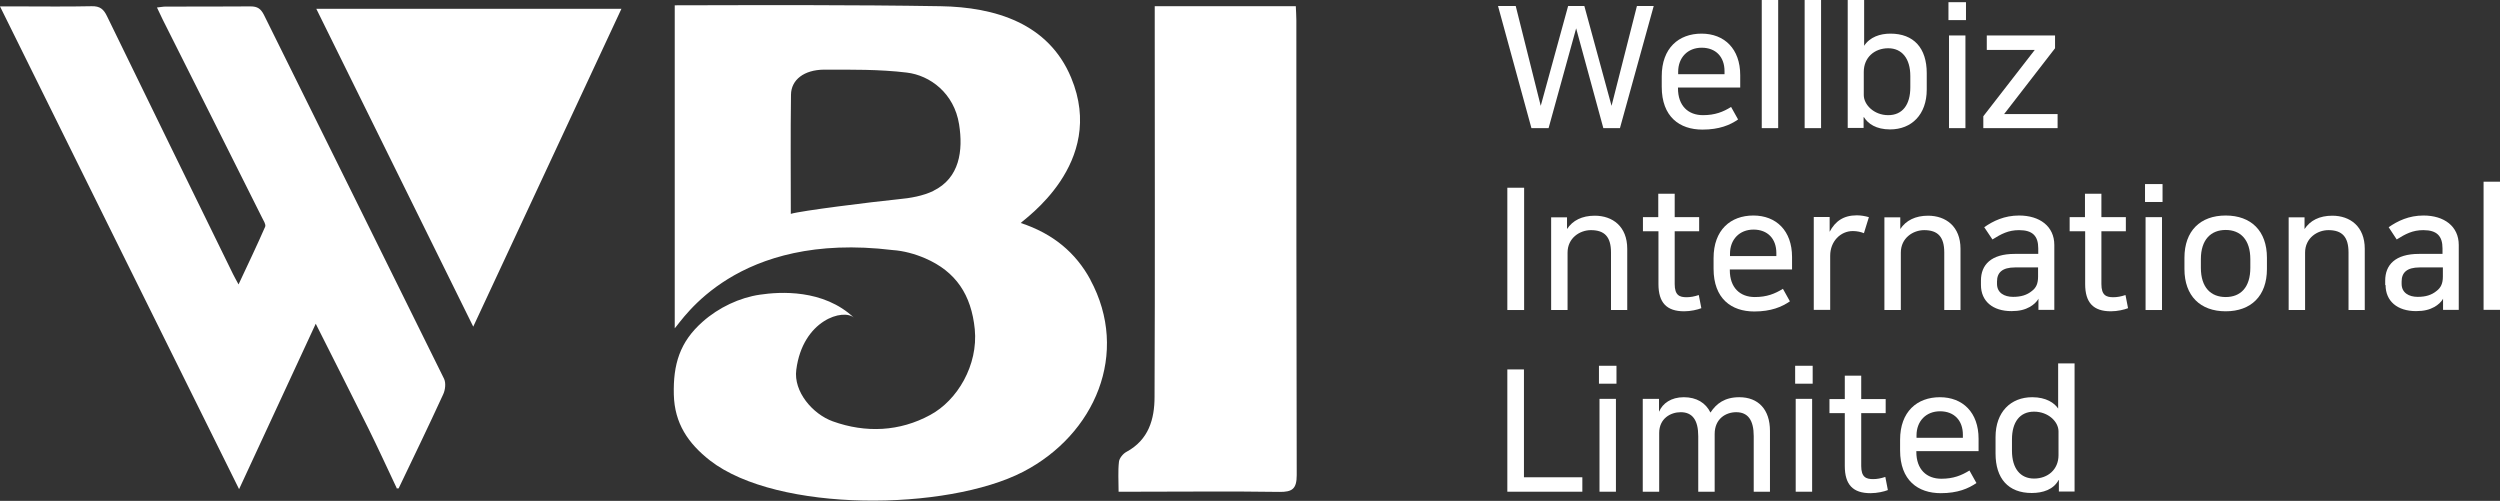 <svg xmlns="http://www.w3.org/2000/svg" width="584" height="117" viewBox="0 0 584 117" fill="none"><rect x="0" y="0" width="584" height="117" fill="#333333" stroke="none"/><g clip-path="url(#clip0_171_608)"><path d="M254.738 65.375C251.327 59.056 245.998 54.572 238.452 52.095C238.921 51.369 258.618 38.26 250.219 18.148C244.932 5.423 232.44 1.666 219.735 1.452C199.015 1.111 178.338 1.196 157.618 1.239V76.691C159.451 74.769 171.985 53.974 208.523 58.415C211.081 58.586 213.724 59.312 216.112 60.337C223.317 63.454 226.898 68.877 227.708 76.904C228.518 85.274 223.658 93.515 217.305 96.931C210.185 100.817 202.256 101.201 194.539 98.426C189.806 96.718 185.33 91.465 186.012 86.384C187.504 74.727 197.097 71.951 199.527 74.257C192.364 67.468 182.132 68.151 177.528 68.834C172.795 69.517 167.893 71.823 164.141 75.154C158.769 79.894 157.234 85.146 157.405 92.191C157.575 98.895 160.73 103.55 165.846 107.564C181.621 119.819 221.228 119.392 239.006 110.211C255.804 101.5 263.99 82.498 254.695 65.332M218.073 44.58C215.6 45.776 212.658 46.288 209.844 46.544C203.577 47.185 187.035 49.234 184.733 49.96C184.733 40.438 184.648 31.257 184.776 22.119C184.818 18.618 187.845 16.312 192.492 16.269C198.93 16.269 205.453 16.184 211.806 16.953C217.263 17.593 222.89 21.778 224.042 29.037C225.022 35.186 224.169 41.591 218.03 44.58" fill="white"></path><path d="M269.745 1.452H302.701C302.744 2.605 302.829 3.672 302.829 4.74C302.829 40.139 302.829 75.58 302.914 110.979C302.914 114.182 301.891 114.95 298.864 114.908C287.609 114.737 276.396 114.865 265.141 114.865H261.304C261.304 112.346 261.133 110.083 261.389 107.862C261.474 107.051 262.327 105.983 263.137 105.556C268.338 102.738 269.702 97.913 269.702 92.703C269.83 63.539 269.745 34.417 269.745 5.252V1.452Z" fill="white"></path><path d="M92.686 114.054C90.469 109.357 88.295 104.617 85.993 99.963C82.028 91.978 77.978 84.035 73.757 75.623C67.788 88.519 61.99 101.03 55.85 114.267C37.092 76.477 18.674 39.242 0 1.495H4.008C9.806 1.495 15.604 1.58 21.402 1.452C23.363 1.409 24.216 2.135 25.026 3.843C34.789 23.955 44.638 43.982 54.444 64.051C54.742 64.692 55.126 65.29 55.723 66.442C57.94 61.703 60.029 57.347 61.947 52.949C62.16 52.437 61.521 51.455 61.18 50.771C53.463 35.399 45.789 19.984 38.029 4.612C37.603 3.758 37.219 2.861 36.665 1.751C37.518 1.665 38.115 1.537 38.712 1.537C45.32 1.537 51.928 1.537 58.536 1.495C60.157 1.495 60.924 2.05 61.649 3.459C75.675 31.812 89.745 60.123 103.728 88.476C104.197 89.458 104.027 91.081 103.515 92.148C100.147 99.493 96.609 106.795 93.113 114.096H92.558L92.686 114.054Z" fill="white"></path><path d="M73.885 2.05H145.169C133.657 26.773 122.231 51.241 110.55 76.306C98.229 51.327 86.121 26.859 73.885 2.05Z" fill="white"></path><path d="M386.306 1.409L378.419 29.933H374.539L368.187 6.619L361.749 29.933H357.742L349.94 1.409H354.075L359.916 24.724L366.311 1.409H370.105L376.458 24.724L382.384 1.409H386.306Z" fill="white"></path><path d="M406.046 27.884C404.17 29.207 401.612 30.275 397.69 30.275C392.36 30.275 388.182 27.286 388.182 20.283V17.806C388.182 11.23 392.147 7.857 397.476 7.857C402.806 7.857 406.515 11.401 406.515 17.55V20.454H391.977V20.625C391.977 24.724 394.364 26.901 397.818 26.901C400.631 26.901 402.55 26.133 404.383 24.98L406.003 27.884H406.046ZM392.019 16.781V17.337H402.848V16.611C402.848 13.28 400.802 11.145 397.519 11.145C394.236 11.145 392.019 13.451 392.019 16.781Z" fill="white"></path><path d="M415.383 0H411.546V29.933H415.383V0Z" fill="white"></path><path d="M425.402 0H421.565V29.933H425.402V0Z" fill="white"></path><path d="M435.421 10.761C436.785 8.626 439.215 7.857 441.603 7.857C447.06 7.857 450.087 11.23 450.087 17.08V20.923C450.087 26.773 446.548 30.232 441.517 30.232C438.277 30.232 436.359 28.908 435.421 27.371H435.335V29.89H431.626V0H435.463V10.761H435.421ZM435.378 22.204C435.378 24.468 437.766 26.901 441.091 26.901C444.416 26.901 446.25 24.468 446.25 20.411V17.764C446.25 13.664 444.289 11.273 441.091 11.273C437.893 11.273 435.378 13.408 435.378 16.781V22.247V22.204Z" fill="white"></path><path d="M459.253 4.697H455.16V0.512H459.253V4.697ZM459.125 29.933H455.288V8.284H459.125V29.976V29.933Z" fill="white"></path><path d="M480.058 11.273L468.164 26.645H480.655V29.933H463.303V27.158L475.326 11.657H464.113V8.284H480.058V11.273Z" fill="white"></path><path d="M356.036 43.854H352.114V72.421H356.036V43.854Z" fill="white"></path><path d="M380.167 72.421H376.33V58.97C376.33 55.34 374.838 53.76 371.64 53.76C369.04 53.76 366.183 55.596 366.183 59.013V72.421H362.346V50.771H366.055V53.504C367.377 51.497 369.551 50.387 372.536 50.387C376.714 50.387 380.124 52.906 380.124 58.116V72.463L380.167 72.421Z" fill="white"></path><path d="M387.372 54.016H383.791V50.728H387.372V45.263H391.209V50.728H396.922V54.016H391.209V66.357C391.209 69.004 392.36 69.431 393.98 69.431C394.918 69.431 395.814 69.26 396.837 68.919L397.434 71.993C396.581 72.335 394.961 72.719 393.426 72.719C389.333 72.719 387.415 70.712 387.415 66.357V54.016H387.372Z" fill="white"></path><path d="M418.154 70.371C416.235 71.695 413.72 72.762 409.798 72.762C404.468 72.762 400.29 69.773 400.29 62.77V60.294C400.29 53.718 404.255 50.344 409.584 50.344C414.914 50.344 418.623 53.888 418.623 60.037V62.941H404.085V63.112C404.085 67.211 406.472 69.389 409.926 69.389C412.739 69.389 414.615 68.62 416.491 67.467L418.111 70.371H418.154ZM404.127 59.269V59.824H414.956V59.098C414.956 55.767 412.91 53.632 409.627 53.632C406.344 53.632 404.127 55.938 404.127 59.269Z" fill="white"></path><path d="M435.463 54.486C434.696 54.187 433.843 53.974 432.82 53.974C429.963 53.974 427.533 56.365 427.533 59.738V72.378H423.696V50.686H427.405V54.145C428.684 51.711 430.603 50.301 433.758 50.301C434.738 50.301 435.676 50.472 436.572 50.728L435.421 54.444L435.463 54.486Z" fill="white"></path><path d="M458.017 72.421H454.18V58.97C454.18 55.34 452.687 53.76 449.49 53.76C446.889 53.76 444.033 55.596 444.033 59.013V72.421H440.196V50.771H443.905V53.504C445.226 51.497 447.443 50.387 450.385 50.387C454.563 50.387 457.974 52.906 457.974 58.116V72.463L458.017 72.421Z" fill="white"></path><path d="M462.749 66.613V65.546C462.749 61.873 465.094 59.311 470.636 59.311H476.136V58.03C476.136 55.127 474.814 53.76 471.66 53.76C469.144 53.76 467.481 54.657 465.435 55.938L463.516 53.077C465.606 51.625 468.206 50.344 471.66 50.344C476.477 50.344 479.888 52.864 479.888 57.219V72.378H476.179V69.773C475.795 70.542 474.985 71.225 474.175 71.695C473.024 72.335 471.745 72.677 469.869 72.677C465.52 72.677 462.749 70.371 462.749 66.57M476.136 62.471H470.722C467.695 62.471 466.501 63.71 466.501 65.759V66.314C466.501 68.407 468.206 69.346 470.253 69.346C472.129 69.346 473.493 68.919 474.644 67.98C475.667 67.211 476.093 66.229 476.093 64.606V62.471H476.136Z" fill="white"></path><path d="M487.05 54.016H483.469V50.728H487.05V45.263H490.887V50.728H496.6V54.016H490.887V66.357C490.887 69.004 492.039 69.431 493.659 69.431C494.597 69.431 495.492 69.26 496.515 68.919L497.112 71.993C496.259 72.335 494.639 72.719 493.104 72.719C489.012 72.719 487.093 70.712 487.093 66.357V54.016H487.05Z" fill="white"></path><path d="M505.17 47.184H501.077V42.999H505.17V47.184ZM505.042 72.42H501.205V50.728H505.042V72.42Z" fill="white"></path><path d="M529.556 60.208V62.856C529.556 69.133 525.847 72.719 519.921 72.719C513.995 72.719 510.286 69.133 510.286 62.856V60.208C510.286 53.931 513.995 50.344 519.921 50.344C525.847 50.344 529.556 53.931 529.556 60.208ZM525.677 62.557V60.55C525.677 55.938 523.332 53.718 519.921 53.718C516.51 53.718 514.123 55.938 514.123 60.55V62.557C514.123 67.168 516.468 69.389 519.921 69.389C523.375 69.389 525.677 67.168 525.677 62.557Z" fill="white"></path><path d="M552.451 72.421H548.614V58.97C548.614 55.34 547.122 53.76 543.924 53.76C541.323 53.76 538.467 55.596 538.467 59.013V72.421H534.63V50.771H538.339V53.504C539.661 51.497 541.835 50.387 544.819 50.387C548.998 50.387 552.408 52.906 552.408 58.116V72.463L552.451 72.421Z" fill="white"></path><path d="M557.183 66.613V65.546C557.183 61.873 559.528 59.311 565.071 59.311H570.57V58.03C570.57 55.127 569.249 53.76 566.094 53.76C563.578 53.76 561.916 54.657 559.869 55.938L557.993 53.077C560.082 51.625 562.683 50.344 566.136 50.344C570.954 50.344 574.365 52.864 574.365 57.219V72.378H570.698V69.773C570.315 70.542 569.504 71.225 568.694 71.695C567.543 72.335 566.264 72.677 564.388 72.677C560.04 72.677 557.269 70.371 557.269 66.57M570.656 62.471H565.241C562.214 62.471 561.02 63.71 561.02 65.759V66.314C561.02 68.407 562.726 69.346 564.772 69.346C566.648 69.346 568.012 68.919 569.163 67.98C570.187 67.211 570.656 66.229 570.656 64.606V62.471Z" fill="white"></path><path d="M584 42.445H580.163V72.378H584V42.445Z" fill="white"></path><path d="M355.994 86.298V111.492H369.636V114.865H352.114V86.298H355.994Z" fill="white"></path><path d="M377.609 89.629H373.516V85.444H377.609V89.629ZM377.481 114.865H373.644V93.173H377.481V114.865Z" fill="white"></path><path d="M413.507 114.865H409.67V101.884C409.67 98.126 408.305 96.29 405.577 96.29C403.147 96.29 400.546 97.827 400.546 101.371V114.865H396.709V101.884C396.709 98.126 395.345 96.29 392.616 96.29C390.271 96.29 387.585 97.742 387.585 101.158V114.865H383.748V93.173H387.543V96.119H387.585C388.395 94.24 390.357 92.789 393.341 92.789C396.325 92.789 398.457 94.112 399.565 96.375C400.93 94.283 402.891 92.789 406.302 92.789C410.736 92.789 413.464 95.65 413.464 100.646V114.865H413.507Z" fill="white"></path><path d="M423.441 89.629H419.348V85.444H423.441V89.629ZM423.313 114.865H419.476V93.173H423.313V114.865Z" fill="white"></path><path d="M430.944 96.504H427.363V93.216H430.944V87.75H434.781V93.216H440.494V96.504H434.781V108.844C434.781 111.492 435.932 111.919 437.552 111.919C438.49 111.919 439.386 111.748 440.409 111.406L441.006 114.481C440.153 114.822 438.533 115.207 436.955 115.207C432.82 115.207 430.944 113.2 430.944 108.844V96.504Z" fill="white"></path><path d="M461.726 112.815C459.807 114.139 457.292 115.206 453.37 115.206C448.04 115.206 443.862 112.217 443.862 105.214V102.738C443.862 96.162 447.827 92.789 453.156 92.789C458.486 92.789 462.195 96.333 462.195 102.482V105.385H447.657V105.556C447.657 109.655 450.044 111.833 453.497 111.833C456.311 111.833 458.187 111.064 460.063 109.912L461.683 112.815H461.726ZM447.699 101.713V102.268H458.528V101.542C458.528 98.212 456.482 96.076 453.199 96.076C449.916 96.076 447.699 98.382 447.699 101.713Z" fill="white"></path><path d="M480.868 112.175C479.675 114.353 477.245 115.164 474.601 115.164C469.144 115.164 466.16 111.791 466.16 105.941V102.098C466.16 96.248 469.698 92.789 474.729 92.789C478.012 92.789 479.93 94.155 480.783 95.436V84.889H484.62V114.822H480.954V112.132H480.868V112.175ZM480.868 100.774C480.868 98.511 478.481 96.162 475.155 96.162C471.83 96.162 469.997 98.596 469.997 102.653V105.3C469.997 109.442 471.958 111.791 475.155 111.791C478.353 111.791 480.868 109.698 480.868 106.325V100.731V100.774Z" fill="white"></path></g><defs><clipPath id="clip0_171_608"><rect width="584" height="117" fill="white"></rect></clipPath></defs></svg>